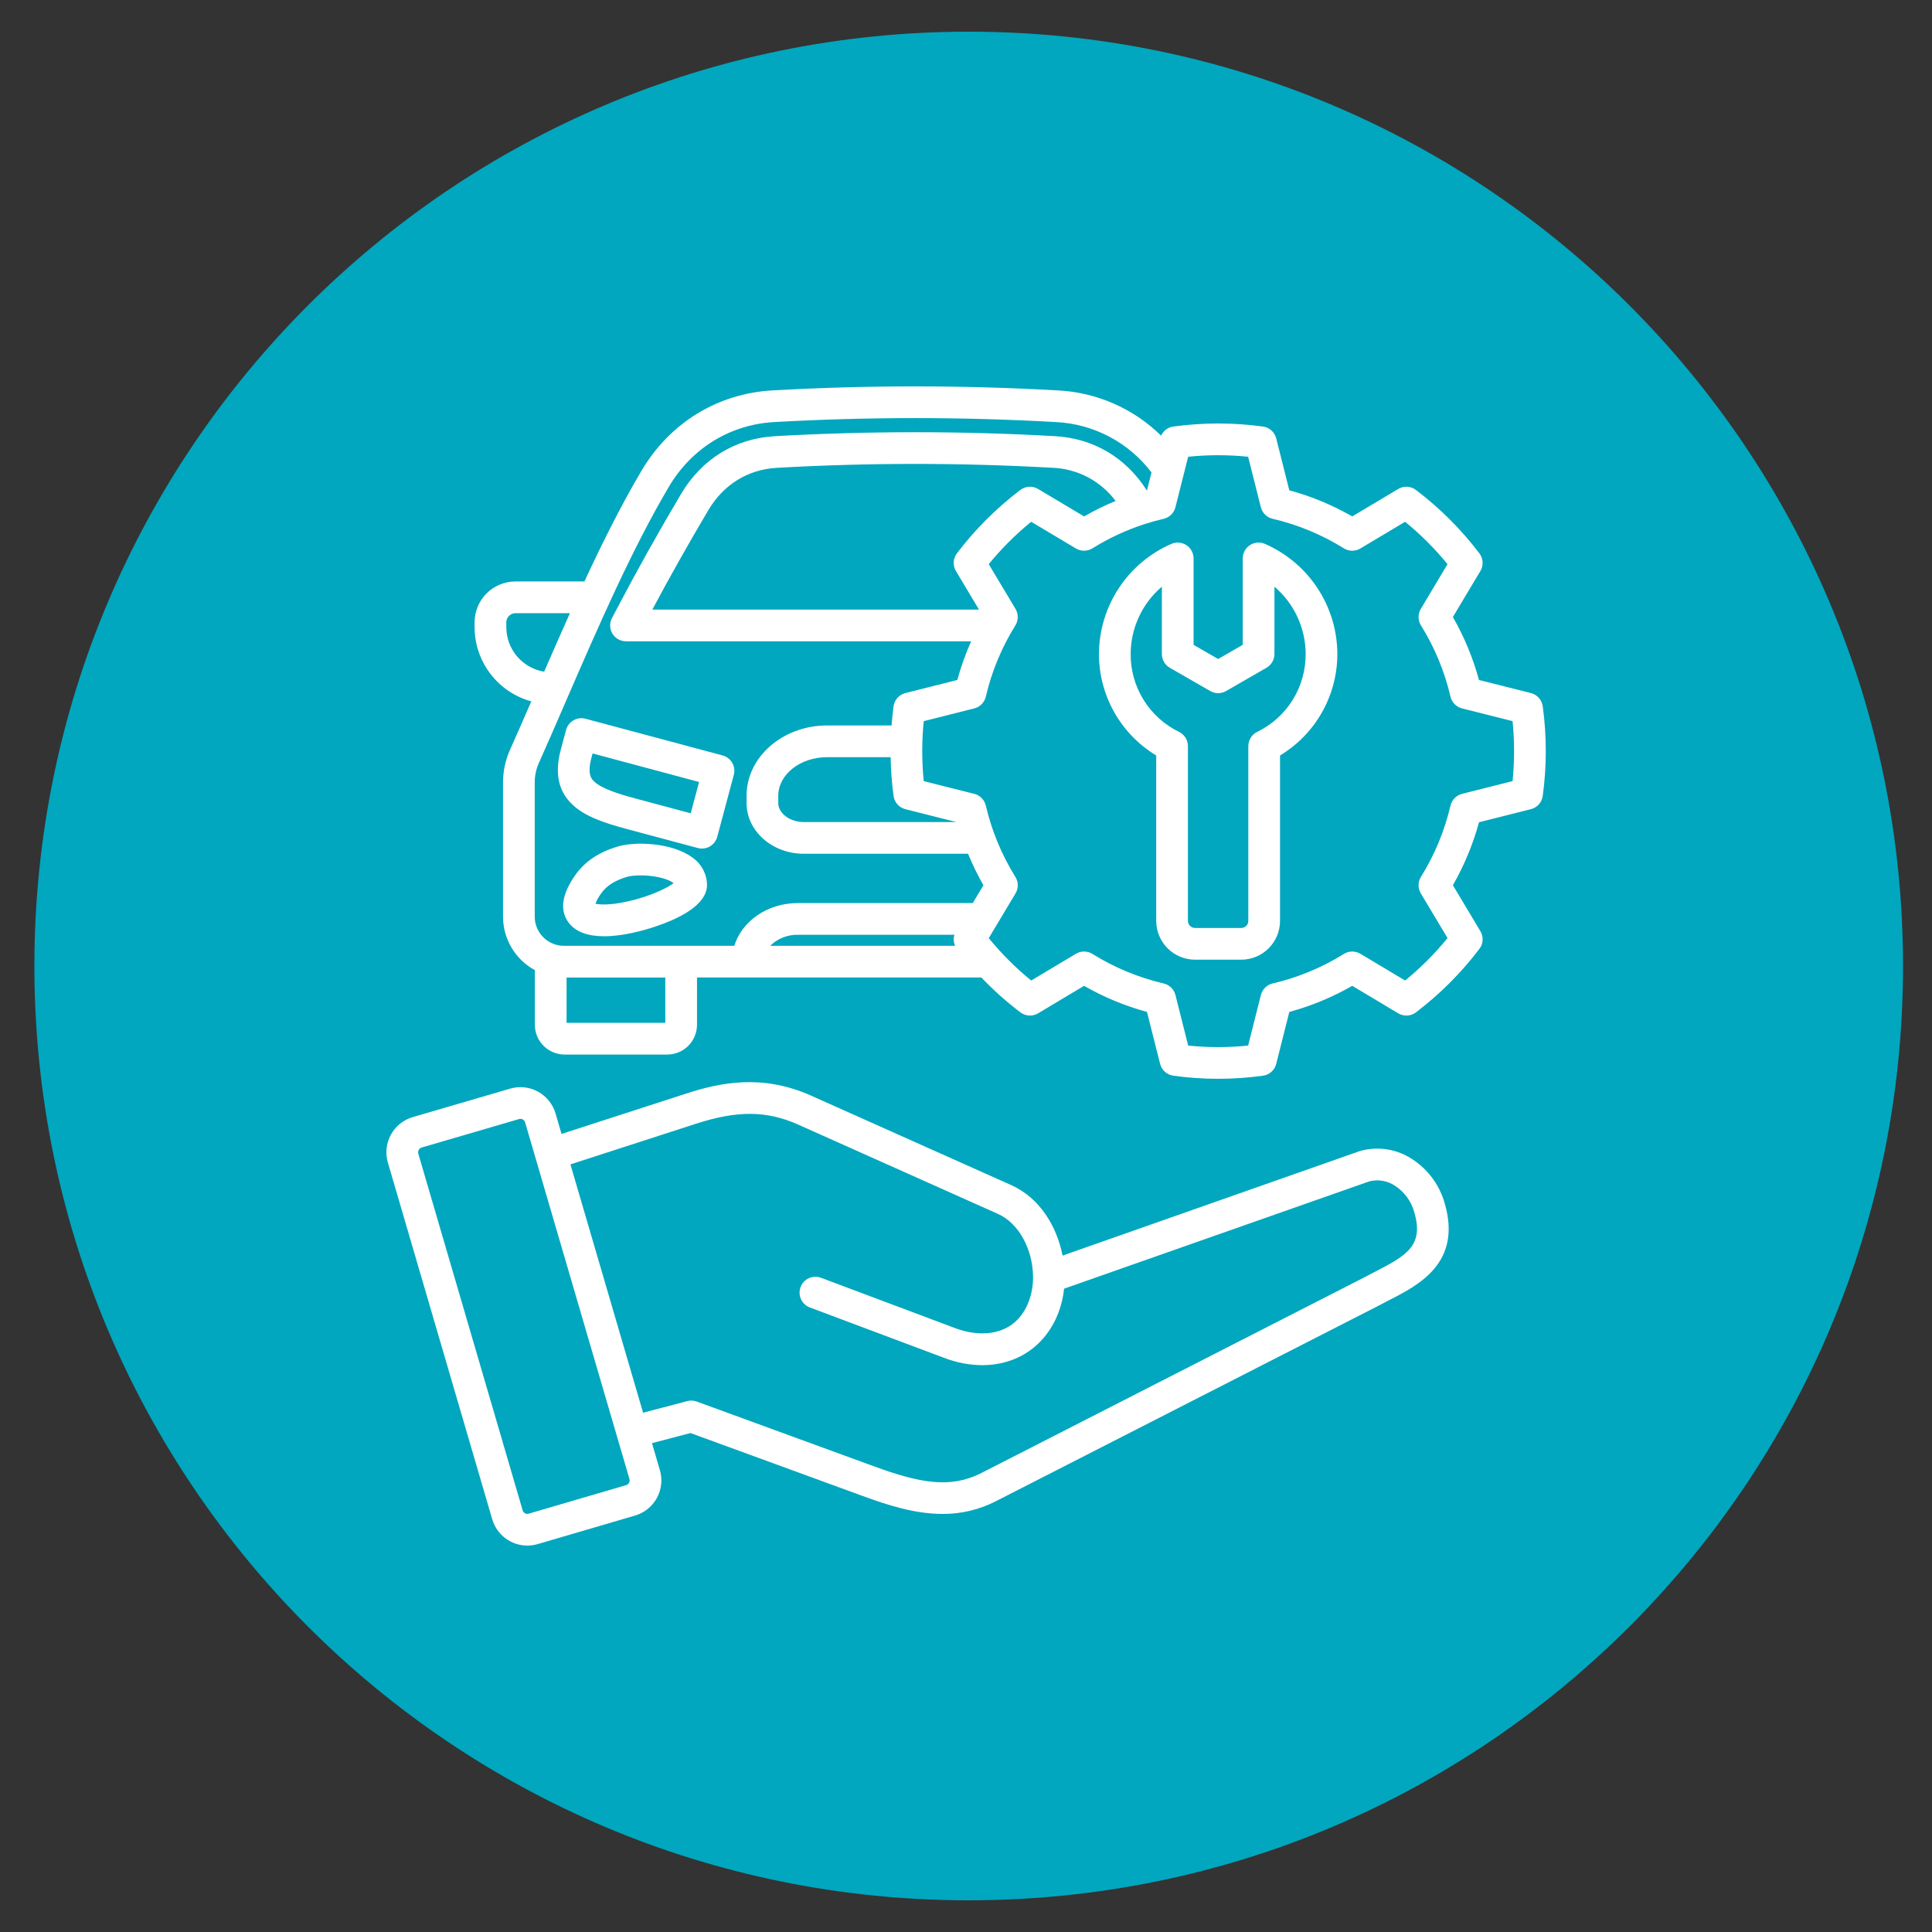 <?xml version="1.0" encoding="UTF-8"?> <svg xmlns="http://www.w3.org/2000/svg" width="500" height="500" viewBox="0 0 500 500" fill="none"><rect x="0" y="0" width="500" height="500" fill="#333333" stroke="none"/><path d="M250.7 491.8C384.242 491.8 492.5 383.542 492.5 250C492.5 116.458 384.242 8.2 250.7 8.2C117.157 8.2 8.9 116.458 8.9 250C8.9 383.542 117.157 491.8 250.7 491.8Z" fill="#00A7BE"></path><path d="M365.475 299.985C363.511 298.681 361.288 297.818 358.958 297.455C356.628 297.092 354.248 297.238 351.98 297.882C351.91 297.903 351.84 297.925 351.772 297.949L274.994 324.947C273.545 317.582 269.252 310.06 261.613 306.663L209.884 283.538C197.31 277.924 186.505 280.124 177.594 283.015L145.323 293.461L143.777 288.175C143.429 286.981 142.849 285.867 142.071 284.897C141.293 283.928 140.331 283.121 139.241 282.523C138.151 281.925 136.954 281.547 135.718 281.412C134.482 281.277 133.232 281.386 132.038 281.735L106.804 289.11H106.797C104.39 289.822 102.364 291.459 101.161 293.661C99.958 295.864 99.677 298.453 100.379 300.862L127.384 393.176C127.957 395.141 129.151 396.868 130.787 398.098C132.423 399.328 134.414 399.996 136.461 400C137.363 399.999 138.261 399.87 139.127 399.616L164.342 392.228C166.753 391.525 168.786 389.893 169.993 387.692C171.201 385.49 171.485 382.899 170.782 380.488L168.732 373.488L178.701 370.869L223.26 387.158C229.916 389.592 236.842 391.803 243.913 391.803C248.724 391.836 253.471 390.704 257.75 388.504L356.757 337.92L356.858 337.867C357.753 337.377 358.693 336.896 359.688 336.388C367.138 332.576 378.397 326.815 373.881 311.389C372.555 306.694 369.567 302.641 365.475 299.985ZM162.799 383.749C162.721 383.893 162.615 384.02 162.488 384.123C162.36 384.226 162.213 384.303 162.055 384.348L136.821 391.738C136.662 391.785 136.495 391.799 136.33 391.78C136.165 391.761 136.006 391.71 135.861 391.629C135.718 391.551 135.591 391.445 135.489 391.318C135.387 391.19 135.311 391.044 135.266 390.887L108.255 298.557C108.165 298.236 108.204 297.892 108.363 297.598C108.522 297.305 108.789 297.085 109.108 296.985L134.34 289.61C134.499 289.563 134.666 289.549 134.831 289.568C134.996 289.586 135.155 289.637 135.3 289.718C135.443 289.796 135.57 289.902 135.672 290.03C135.775 290.157 135.851 290.304 135.896 290.461L159.623 371.566C159.629 371.589 159.631 371.612 159.637 371.634C159.657 371.712 159.684 371.785 159.709 371.86L162.909 382.797C162.954 382.955 162.967 383.121 162.948 383.284C162.928 383.447 162.877 383.605 162.796 383.749H162.799ZM355.955 329.081C354.973 329.583 353.957 330.103 352.979 330.636L254.017 381.194C245.9 385.346 237.937 383.784 226.08 379.448L180.314 362.72C179.528 362.433 178.672 362.393 177.863 362.606L166.43 365.61L147.628 301.341L180.122 290.822C190.795 287.358 198.446 287.42 206.535 291.03L258.273 314.158C263.601 316.529 267.334 323.268 267.349 330.547C267.363 332.677 266.993 334.792 266.256 336.791C262.793 345.89 253.887 346.231 247.312 343.764L212.474 330.688C211.456 330.306 210.327 330.344 209.336 330.794C208.345 331.244 207.574 332.069 207.192 333.088C206.809 334.107 206.847 335.236 207.298 336.226C207.748 337.217 208.573 337.988 209.591 338.371L244.425 351.444C247.548 352.649 250.863 353.282 254.211 353.311C263.112 353.311 270.617 348.403 273.931 339.694C274.674 337.701 275.164 335.622 275.389 333.507L354.379 305.734C355.513 305.444 356.696 305.4 357.849 305.602C359.002 305.805 360.099 306.25 361.067 306.909C363.481 308.496 365.237 310.905 366.007 313.69C368.498 322.204 364.273 324.824 355.952 329.079L355.955 329.081ZM187.01 195.508L151.525 186.008C151.005 185.868 150.462 185.832 149.928 185.903C149.393 185.973 148.878 186.148 148.412 186.417C147.945 186.687 147.536 187.046 147.208 187.473C146.88 187.901 146.64 188.389 146.501 188.909L145.138 193.99C143.475 200.19 144.51 204.896 148.302 208.379C151.428 211.25 156.017 212.887 162.409 214.6L180.599 219.468C181.12 219.607 181.663 219.643 182.197 219.572C182.731 219.502 183.247 219.327 183.713 219.057C184.18 218.787 184.589 218.428 184.917 218C185.244 217.573 185.485 217.084 185.624 216.564L189.91 200.533C190.049 200.013 190.085 199.47 190.015 198.936C189.945 198.401 189.77 197.886 189.501 197.42C189.232 196.953 188.873 196.544 188.446 196.216C188.018 195.888 187.53 195.647 187.01 195.508ZM178.759 210.478L164.535 206.669C160.168 205.498 155.852 204.163 153.855 202.33C153.166 201.698 151.884 200.521 153.066 196.115L153.367 194.994L180.925 202.377L178.759 210.478ZM179.131 221.885C173.908 218.045 164.288 217.69 159.714 219.121C154.882 220.598 151.359 222.976 148.944 226.386C145.39 231.393 144.78 235.545 147.128 238.73C149.113 241.42 152.62 242.304 156.37 242.304C161.178 242.304 166.383 240.852 169.277 239.902C175.526 237.846 182.975 234.288 182.975 229.009C182.952 227.6 182.591 226.218 181.922 224.978C181.253 223.739 180.296 222.678 179.131 221.886V221.885ZM164.51 232.774C159.014 234.285 155.483 234.217 154.094 233.878C154.481 232.899 155.001 231.977 155.638 231.138L155.642 231.133C156.968 229.258 159.085 227.898 162.138 226.964C163.614 226.503 166.884 226.338 170.033 226.941C172.356 227.385 173.712 228.073 174.343 228.557C172.894 229.634 169.502 231.398 164.51 232.774ZM399.259 182.783C399.148 181.973 398.797 181.215 398.252 180.605C397.706 179.996 396.991 179.564 396.198 179.364L382.758 175.976C381.211 170.28 378.94 164.806 376.002 159.687L383.117 147.79C383.538 147.087 383.738 146.274 383.693 145.456C383.647 144.638 383.358 143.852 382.861 143.2C378.159 137.012 372.635 131.494 366.442 126.798C365.791 126.304 365.007 126.016 364.191 125.971C363.375 125.926 362.564 126.125 361.863 126.544L349.959 133.645C344.84 130.707 339.366 128.436 333.67 126.889L330.282 113.45C330.081 112.654 329.647 111.936 329.034 111.39C328.421 110.843 327.658 110.493 326.845 110.385C319.154 109.34 311.357 109.34 303.666 110.385C302.98 110.478 302.329 110.743 301.773 111.155C301.217 111.567 300.775 112.114 300.487 112.744C293.31 105.693 283.791 101.527 273.742 101.037C249.143 99.654 224.486 99.654 199.887 101.037C185.718 101.839 173.38 109.406 166.038 121.797C160.86 130.55 155.92 140.425 151.243 150.484H133.388C130.587 150.487 127.901 151.602 125.921 153.582C123.94 155.563 122.826 158.248 122.823 161.05V162.312C122.829 166.677 124.268 170.92 126.919 174.389C129.57 177.858 133.286 180.36 137.497 181.512C135.622 185.835 133.809 189.987 132.011 194.01C130.789 196.712 130.165 199.647 130.182 202.613V237.233C130.184 240.067 130.95 242.849 132.4 245.284C133.85 247.72 135.93 249.72 138.421 251.072V265.224C138.421 267.261 139.23 269.215 140.669 270.657C142.108 272.099 144.06 272.911 146.097 272.916H172.693C174.732 272.913 176.687 272.102 178.129 270.66C179.571 269.218 180.382 267.263 180.384 265.224V252.978H253.974C257.095 256.248 260.472 259.264 264.072 261.997C264.725 262.491 265.509 262.779 266.326 262.823C267.143 262.868 267.955 262.667 268.657 262.247L280.555 255.132C285.674 258.07 291.148 260.34 296.844 261.888L300.233 275.329C300.433 276.121 300.865 276.836 301.474 277.381C302.082 277.926 302.84 278.277 303.65 278.389C311.352 279.459 319.165 279.459 326.867 278.389C327.677 278.277 328.435 277.926 329.043 277.381C329.652 276.836 330.084 276.121 330.284 275.329L333.674 261.888C339.369 260.34 344.844 258.07 349.963 255.132L361.861 262.247C362.563 262.667 363.374 262.868 364.191 262.823C365.008 262.778 365.793 262.49 366.445 261.996C372.639 257.295 378.163 251.771 382.865 245.577C383.361 244.925 383.651 244.14 383.696 243.322C383.742 242.503 383.541 241.69 383.12 240.987L376.006 229.089C378.944 223.97 381.214 218.496 382.762 212.8L396.201 209.412C396.994 209.212 397.709 208.78 398.254 208.171C398.8 207.563 399.151 206.805 399.262 205.995C400.31 198.292 400.31 190.482 399.262 182.779L399.259 182.783ZM131.03 162.312V161.05C131.038 160.427 131.289 159.832 131.729 159.391C132.17 158.95 132.765 158.699 133.388 158.691H147.496C145.202 163.798 142.977 168.886 140.826 173.839C138.093 173.388 135.609 171.982 133.815 169.871C132.021 167.76 131.034 165.082 131.03 162.312ZM172.177 264.707H146.63V252.981H172.177V264.707ZM190.041 244.773H145.93C145.206 244.772 144.486 244.667 143.792 244.46C143.743 244.444 143.693 244.431 143.644 244.416C142.12 243.929 140.79 242.971 139.845 241.68C138.901 240.389 138.391 238.831 138.389 237.231V202.613C138.368 200.795 138.751 198.996 139.509 197.344C141.818 192.178 144.142 186.82 146.599 181.146C154.492 162.94 163.438 142.305 173.097 125.98C179.022 115.98 188.955 109.875 200.348 109.23C224.637 107.865 248.984 107.865 273.274 109.23C278.099 109.465 282.815 110.755 287.088 113.008C291.362 115.262 295.089 118.424 298.009 122.273L296.843 126.889C296.823 126.894 296.803 126.901 296.785 126.906C291.385 118.425 283.009 113.45 273.064 112.881C248.918 111.516 224.714 111.516 200.568 112.881C190.255 113.471 181.625 118.784 176.252 127.846C170.204 138.067 164.829 147.679 159.829 157.216L158.386 159.942C158.054 160.567 157.889 161.267 157.908 161.975C157.927 162.683 158.128 163.373 158.493 163.98C158.858 164.587 159.374 165.089 159.99 165.437C160.606 165.785 161.302 165.968 162.01 165.968H251.327C249.882 169.207 248.688 172.553 247.756 175.976L234.318 179.364C233.525 179.564 232.81 179.996 232.264 180.605C231.719 181.215 231.368 181.973 231.256 182.783C231.032 184.418 230.864 186.077 230.736 187.745H214.073C202.568 187.745 193.208 195.913 193.208 205.952V207.827C193.208 215.064 199.848 220.952 208.01 220.952H250.528C251.678 223.753 253.009 226.475 254.512 229.103L251.755 233.71H206.481C198.61 233.711 191.973 238.413 190.041 244.774V244.773ZM247.397 147.79L253.361 157.76H168.825C173.274 149.406 178.035 140.952 183.316 132.027C187.247 125.393 193.54 121.503 201.032 121.074C224.867 119.725 248.76 119.725 272.596 121.074C275.75 121.222 278.832 122.068 281.62 123.552C284.408 125.035 286.832 127.119 288.717 129.652C285.912 130.803 283.186 132.137 280.555 133.645L268.654 126.543C267.952 126.125 267.141 125.925 266.326 125.97C265.51 126.016 264.726 126.304 264.075 126.797C257.876 131.489 252.349 137.01 247.65 143.204C247.155 143.856 246.867 144.641 246.821 145.458C246.776 146.276 246.977 147.088 247.397 147.79ZM230.495 195.954C230.549 199.316 230.803 202.671 231.256 206.002C231.368 206.812 231.719 207.57 232.265 208.178C232.81 208.787 233.525 209.219 234.317 209.419L247.526 212.749H208.009C204.435 212.749 201.414 210.497 201.414 207.832V205.957C201.414 200.443 207.092 195.956 214.07 195.956L230.495 195.954ZM206.481 241.92H246.999C246.715 242.864 246.782 243.878 247.186 244.777H199.321C200.263 243.846 201.382 243.114 202.612 242.623C203.841 242.131 205.157 241.892 206.481 241.917V241.92ZM391.454 202.152L378.378 205.447C377.647 205.631 376.981 206.012 376.453 206.55C375.925 207.087 375.555 207.76 375.384 208.494C373.864 215.016 371.282 221.243 367.739 226.927C367.341 227.566 367.127 228.303 367.12 229.057C367.113 229.811 367.314 230.552 367.701 231.199L374.622 242.778C371.341 246.797 367.665 250.476 363.647 253.76L352.064 246.836C351.417 246.45 350.676 246.249 349.922 246.256C349.169 246.262 348.432 246.477 347.792 246.875C342.109 250.417 335.882 253 329.361 254.519C328.627 254.69 327.954 255.06 327.417 255.589C326.879 256.117 326.498 256.783 326.314 257.514L323.017 270.593C317.858 271.122 312.659 271.122 307.5 270.593L304.204 257.514C304.02 256.783 303.638 256.117 303.101 255.589C302.563 255.06 301.891 254.69 301.157 254.519C294.636 253 288.409 250.417 282.726 246.875C282.086 246.477 281.349 246.262 280.595 246.255C279.841 246.248 279.1 246.449 278.453 246.836L266.87 253.761C262.85 250.482 259.172 246.804 255.893 242.784L262.814 231.22C263.202 230.574 263.404 229.833 263.398 229.08C263.392 228.326 263.178 227.589 262.781 226.949C259.239 221.256 256.655 215.021 255.13 208.492C254.959 207.758 254.589 207.086 254.061 206.548C253.533 206.011 252.867 205.629 252.136 205.445L239.06 202.15C238.804 199.604 238.676 197.004 238.676 194.391C238.676 191.778 238.805 189.187 239.061 186.632L252.136 183.336C252.867 183.153 253.533 182.771 254.061 182.234C254.589 181.696 254.959 181.023 255.13 180.289C256.65 173.768 259.233 167.541 262.775 161.858C263.173 161.218 263.387 160.481 263.394 159.727C263.401 158.973 263.2 158.232 262.813 157.585L255.889 146C259.17 141.984 262.849 138.31 266.87 135.035L278.45 141.949C279.097 142.335 279.838 142.536 280.591 142.529C281.345 142.522 282.082 142.308 282.722 141.91C286.947 139.279 291.478 137.173 296.213 135.64C296.26 135.625 296.306 135.61 296.352 135.594C297.932 135.086 299.532 134.643 301.154 134.266C301.887 134.095 302.559 133.725 303.097 133.198C303.634 132.67 304.016 132.004 304.2 131.274L306.378 122.635C306.43 122.473 306.472 122.308 306.503 122.141L307.496 118.202C310.108 117.942 312.708 117.811 315.255 117.811C317.847 117.811 320.437 117.942 323.015 118.202L326.31 131.272C326.495 132.002 326.876 132.667 327.414 133.195C327.951 133.723 328.624 134.093 329.357 134.264C335.879 135.783 342.106 138.366 347.788 141.908C348.428 142.306 349.165 142.52 349.919 142.527C350.672 142.534 351.413 142.333 352.06 141.947L363.64 135.033C367.658 138.311 371.336 141.986 374.619 146.001L367.701 157.583C367.314 158.23 367.113 158.971 367.12 159.725C367.127 160.478 367.341 161.215 367.739 161.855C371.281 167.538 373.864 173.765 375.384 180.287C375.555 181.021 375.925 181.694 376.453 182.231C376.981 182.769 377.647 183.15 378.378 183.334L391.454 186.629C391.71 189.183 391.838 191.785 391.838 194.389C391.838 197.005 391.71 199.604 391.454 202.149V202.152ZM327.329 140.744C326.705 140.479 326.024 140.372 325.349 140.433C324.673 140.495 324.024 140.723 323.458 141.097C322.892 141.471 322.428 141.98 322.107 142.577C321.786 143.175 321.619 143.843 321.619 144.521V166.884L315.256 170.55L308.895 166.884V144.521C308.895 143.843 308.728 143.175 308.407 142.577C308.086 141.98 307.622 141.471 307.056 141.097C306.49 140.723 305.841 140.495 305.165 140.433C304.49 140.372 303.81 140.479 303.186 140.744C297.643 143.152 292.917 147.116 289.584 152.157C286.251 157.198 284.453 163.098 284.408 169.141C284.389 174.442 285.744 179.659 288.341 184.281C290.937 188.903 294.688 192.773 299.226 195.514V238.33C299.231 240.992 300.292 243.544 302.177 245.425C304.061 247.306 306.615 248.363 309.277 248.364H321.237C323.897 248.361 326.448 247.303 328.329 245.422C330.21 243.541 331.268 240.99 331.271 238.33V195.516C335.814 192.777 339.568 188.908 342.168 184.285C344.768 179.662 346.125 174.444 346.106 169.141C346.061 163.098 344.263 157.198 340.93 152.157C337.597 147.116 332.872 143.152 327.329 140.744ZM325.336 189.421C324.653 189.761 324.078 190.285 323.677 190.934C323.275 191.583 323.062 192.331 323.062 193.094V238.329C323.062 238.813 322.869 239.278 322.526 239.62C322.184 239.963 321.719 240.155 321.235 240.156H309.277C308.79 240.158 308.323 239.966 307.977 239.624C307.632 239.281 307.436 238.815 307.433 238.329V193.094C307.433 192.332 307.221 191.584 306.82 190.936C306.418 190.287 305.844 189.763 305.162 189.423C301.362 187.581 298.164 184.696 295.943 181.104C293.721 177.513 292.567 173.364 292.615 169.141C292.639 165.846 293.372 162.595 294.765 159.609C296.158 156.623 298.179 153.973 300.688 151.838V169.258C300.688 169.979 300.878 170.687 301.239 171.311C301.6 171.935 302.118 172.453 302.743 172.813L313.209 178.843C313.832 179.202 314.538 179.391 315.257 179.391C315.976 179.391 316.682 179.202 317.305 178.843L327.771 172.813C328.396 172.453 328.914 171.935 329.275 171.311C329.636 170.687 329.826 169.979 329.826 169.258V151.838C332.335 153.973 334.356 156.623 335.749 159.609C337.142 162.595 337.876 165.846 337.899 169.141C337.947 173.365 336.792 177.516 334.567 181.107C332.343 184.698 329.142 187.582 325.339 189.421H325.336Z" fill="white"></path></svg> 